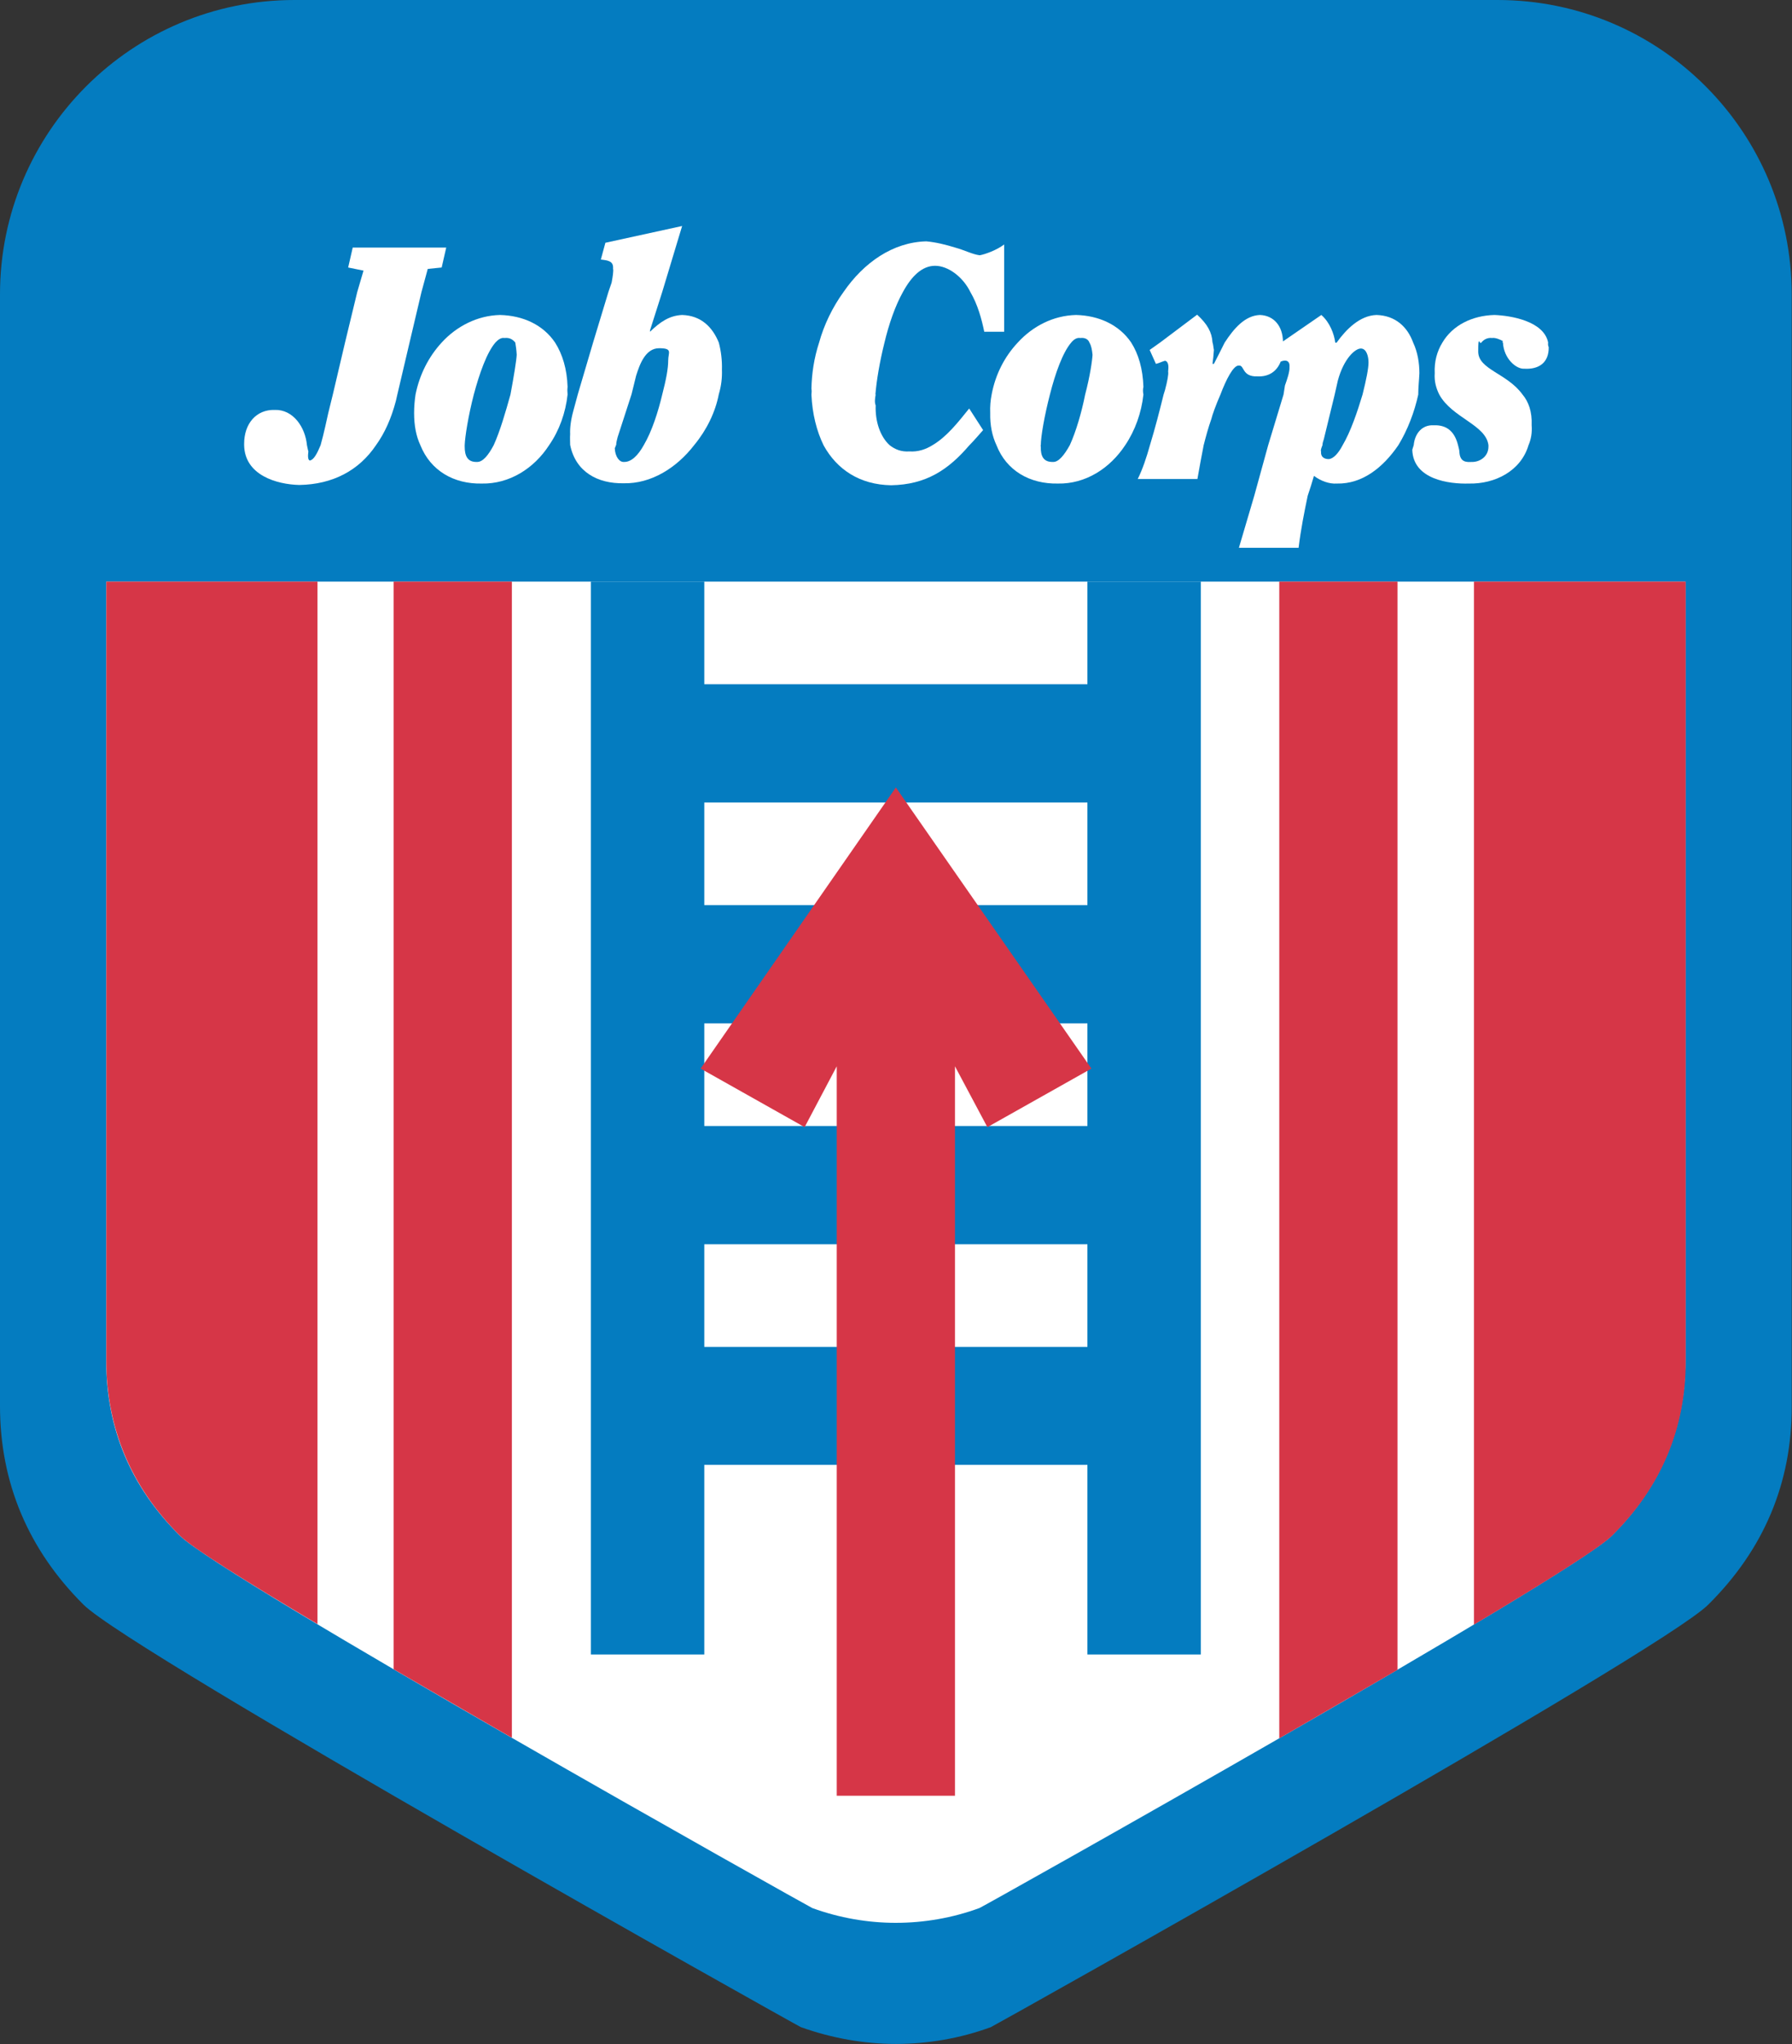 <?xml version="1.0" encoding="UTF-8"?> <svg xmlns="http://www.w3.org/2000/svg" version="1.1" viewBox="0 0 630.5 719.1"><rect x="0" y="0" width="630.5" height="719.1" fill="#333333" stroke="none"/><defs><style> .cls-1 { fill: #d63647; } .cls-2 { fill: #047cc0; } .cls-3 { fill: #fff; } </style></defs><g><g id="Layer_1"><path id="Shield" class="cls-2" d="M526.9,0H103.6C46.4,0,0,46.4,0,103.5h0v391.1c0,26.9,9.9,50.5,29.4,69.9,17.1,17,251.3,148.2,252.4,148.6,10.9,3.9,22.3,5.9,33.4,5.9s22.5-1.9,33.4-5.9c1.1-.4,235.3-131.6,252.4-148.6,19.6-19.4,29.5-42.9,29.4-69.9V103.6h0c0-57.2-46.3-103.6-103.5-103.6Z"></path><g><g><path class="cls-3" d="M195.3,120.5h0c-4.2-6.2-11.2-9.5-19.4-9.7-8,.2-15.3,4-20.5,9.7-4.6,5-7.8,11.3-9.2,18.3-.3,2-.5,4.2-.5,6.5,0,4.3.7,8.1,2.2,11.3,3.6,9,11.8,13.7,21.6,13.5,9.7.2,18.4-5.3,23.7-13.5h0c3.6-5.2,5.8-11.4,6.5-17.8h0c-.1-1-.1-1.9,0-2.7-.2-6.3-1.8-11.5-4.4-15.6h0ZM179.6,138.8h0c-1.7,6.1-3.7,13-5.9,17.8h0c-1.9,3.6-3.9,6-5.9,5.9-3.3.1-4.3-2.1-4.3-5.4v-.5h0c.1-3,1.3-10.5,3.2-17.8,2-7.5,4.6-14.8,7.6-18.3,1-1.1,2.1-1.8,3.2-1.6,1.8-.2,2.9.5,3.8,1.6h0c.2,1.2.4,2.5.5,4.3-.1,2-1,7.6-2.2,14h0Z"></path><path class="cls-3" d="M148.3,102.7l2.2-8.1,4.9-.5,1.6-7h-32.9l-1.6,7,5.4,1.1-2.2,7.5h0l-4.3,17.8-4.3,18.3h0l-1.6,6.5c-.4,1.7-1.5,7.1-2.7,11.3h0c-1.2,2.9-2.4,5.2-3.8,5.4-.7-.2-.7-1.6-.5-3.2-.2-.6-.3-1.4-.5-2.2-.6-6.4-4.9-12.6-11.3-12.4-6.6-.2-10.8,4.9-10.8,11.9v.5c.2,10.6,11.5,13.8,19.4,14,11.8-.2,21-5.1,27-14h0c3.1-4.3,5.4-9.5,7-15.6l.5-2.2,4.3-18.3,4.2-17.8h0Z"></path><path class="cls-3" d="M252.9,120.5h0c-2.2-5.4-6.2-9.5-12.9-9.7-4.5.2-7.8,2.5-11.3,5.9v-.5l4.3-13.5h0l7-23.2-27,5.9-1.6,5.9c2.5.3,4.5.5,4.3,3.2.2.8-.1,2.7-.5,4.9l-1.1,3.2-5.4,17.8h0l-5.4,18.3h0l-1.6,5.9c-.9,3.3-1.2,6.1-1.1,8.1-.1,1.3,0,2.6,0,3.8h0c1.9,9.5,9.7,13.7,18.9,13.5,9.5.2,18.5-5.3,24.8-13.5h0c4.3-5.2,7.4-11.5,8.6-17.8.9-3,1.2-5.9,1.1-8.6.1-3.3-.3-6.6-1.1-9.6ZM233,138.8c-1.4,5.9-3.6,12.9-6.5,17.8h0c-2,3.6-4.4,6-7,5.9-1.6.1-3.1-1.9-3.2-4.9.2-.1.2-.6.5-1.1h0c0-.9.3-1.8.5-2.7l4.9-15.1h0l1.6-6.5c1.2-3.8,3.2-9.7,8.1-9.7s3.2,1.5,3.2,4.3-.7,6.6-2.1,12Z"></path><path class="cls-3" d="M402.3,138.8h0c-.2-1-.2-1.9,0-2.7-.2-6.3-1.7-11.5-4.3-15.6h0c-4.2-6.2-11.3-9.5-19.4-9.7-8.1.2-15.3,4-20.5,9.7h0c-4.7,5-7.9,11.3-9.2,18.3h0c-.4,2-.6,4.2-.5,6.5-.1,4.3.7,8.1,2.2,11.3h0c3.5,9,11.8,13.7,21.6,13.5,9.7.2,18.3-5.3,23.7-13.5h0c3.5-5.2,5.7-11.4,6.4-17.8h0ZM381.8,138.8c-1.2,6.1-3.2,13-5.4,17.8h0c-2,3.6-4,6-5.9,5.9-3.4.1-4.4-2.1-4.3-5.4-.1-.3-.1-.4,0-.5h0c0-3,1.3-10.5,3.2-17.8h0c1.9-7.5,4.5-14.8,7.5-18.3h0c.9-1.1,2-1.8,3.2-1.6,1.7-.2,2.8.5,3.2,1.6h0c.7,1.2.9,2.5,1.1,4.3-.1,2-.9,7.6-2.6,14h0Z"></path><path class="cls-3" d="M544.7,120.5h0c-1.5-7.6-13.3-9.5-18.9-9.7-7.8.2-14.7,3.6-18.3,9.7h0c-1.9,3.1-2.9,6.7-2.7,10.8-.2,2.9.5,5.3,1.6,7.5h0c4.5,8.2,16.4,10.6,17.3,17.8h0v.5c0,3.7-3.3,5.5-5.9,5.4-1.8.1-4,.1-4.3-3.2,0-.9-.3-1.9-.5-2.7h0c-1.1-4.4-3.6-7.2-8.6-7-4-.2-6.6,2.8-7,7h0c-.2.5-.3,1.1-.5,1.6.3,10.5,13,12.1,19.9,11.9,9.2.2,18.3-4.4,21-13.5h0c.9-2.1,1.3-4.4,1.1-7,.2-4.8-1.1-8.3-3.2-10.8h0c-5.4-7.5-15.6-8.8-15.6-15.1s.4-2.3,1.1-3.2h0c.8-1,2.1-1.8,3.8-1.6,1.1-.2,3,.6,3.8,1.1-.2.3-.2.5,0,.5h0c.3,5.7,4.7,9.4,7.5,9.2,5,.3,8.7-2,8.6-7.6-.2-.4-.3-.9-.2-1.6h0Z"></path><path class="cls-3" d="M308,138.8c.4-4.9,1.5-11.5,3.2-18.3h0c1.5-6.3,3.7-12.8,6.5-17.8,3-5.5,6.7-9.2,11.3-9.2s9.8,3.9,12.4,9.2h0c2.6,4.4,4,9.6,4.9,14h7v-14h0v-16.7c-2.6,2-6.8,3.5-8.6,3.8-2.5-.3-5.3-1.8-8.6-2.7-3.2-1-6.8-1.9-10.2-2.2-11.8.3-22,7.5-29.1,17.8-3.9,5.4-6.9,11.6-8.6,17.8-1.8,5.5-2.6,11-2.7,16.2.1.7.1,1.3,0,2.2h0c.3,6.6,1.8,12.7,4.3,17.8h0c4.7,8.5,12.7,13.8,23.7,14,12.4-.2,20.2-5.5,27.5-14,1.7-1.7,3.2-3.5,4.9-5.4l-4.9-7.6c-3.8,4.7-7.8,9.9-12.9,12.9-2.4,1.5-5.1,2.4-8.1,2.2-2.9.2-5.1-.7-7-2.2h0c-3.4-3.1-5.1-8.5-4.9-14-.4-.9-.3-2.3,0-3.8h0Z"></path><path class="cls-3" d="M499.4,131.3c0-3.6-.6-7.4-2.2-10.8h0c-2-5.5-6.2-9.5-12.9-9.7-5.9.2-10.7,5.1-14,9.7h0c-.2.1-.4.1-.5,0h0c-.4-3-1.9-7.1-4.9-9.7l-13.5,9.3c-.1-5.3-3.1-9.1-8.1-9.3-5.3.2-9.2,4.8-12.4,9.7h0c-1.4,2.8-2.8,5.6-3.8,7.5h-.5c.2-1.5.4-3.1.5-4.9-.2-.9-.2-1.8-.5-2.7h0c-.2-3.5-1.8-6.4-5.4-9.7l-12.9,9.7-3.8,2.7,2.2,4.9c1-.2,2.1-.8,3.2-1.1,1.3.3,1.3,2.1,1.1,3.8.2.9-.3,3.5-1.1,6.5-.2.6-.3,1-.5,1.6-1.4,5.7-3,11.9-4.8,17.8h0c-1.2,4.3-2.6,8.5-4.3,11.9h21c.7-3.9,1.4-7.9,2.2-11.9h0c.8-3.1,1.6-6.1,2.7-9.2.3-1.3,1.6-5,3.2-8.6,2-5.3,4.6-10.4,6.5-10.2,2-.2,1,4,6.5,3.8,4.2.2,6.9-1.9,8.2-5.2,1.6-.7,3.3-.5,3.1,1.9.1,1.6-.8,4.3-1.6,6.5l-.5,3.2-5.4,17.8h0l-4.9,17.8h0l-5.4,18.3h21c.8-6.6,2-12.5,3.2-18.3h0c.8-2.3,1.5-4.6,2.2-7,2.4,1.8,5.4,2.9,8.1,2.7,8.9.2,16.2-5.6,21.6-13.5h0c3.3-5.4,5.7-11.8,7-17.8,0-2.6.3-5,.4-7.5h0ZM479.4,138.8c-1.8,6-4.2,13.1-7,17.8h0c-1.5,2.9-3.3,4.8-4.9,4.9-1.5,0-2.9-.7-2.7-2.7-.2-.4.1-1.2.5-2.2h0c0-.6.2-1.3.5-2.2l3.8-15.6,1.1-4.9c2.1-7.8,6.1-11.3,8.1-11.3s2.7,2.8,2.7,4.9-.8,6.1-2.1,11.3Z"></path></g><g><path class="cls-3" d="M315.2,676.4c-9.8,0-19.8-1.7-29.4-5.2-1-.4-207.4-116-222.5-131-17.3-17.1-26-37.9-25.9-61.6V204.6h555.6v274c0,23.7-8.7,44.5-25.9,61.6-15.1,15-221.5,130.7-222.5,131-9.5,3.5-19.6,5.2-29.4,5.2h0Z"></path><g><g><path class="cls-1" d="M111.7,571.3V204.6H37.4v274c0,23.7,8.7,44.5,25.9,61.6,4.2,4.2,23.2,16.1,48.4,31.1Z"></path><path class="cls-1" d="M138.5,587.2c13.4,7.8,27.6,16,41.6,24.1V204.6h-41.6v382.6Z"></path></g><g><path class="cls-1" d="M518.6,204.6v366.9c25.3-15.1,44.4-27.1,48.6-31.3,17.3-17.1,26-37.9,25.9-61.6V204.6h-74.5Z"></path><path class="cls-1" d="M491.7,587.4V204.6h-41.6v406.9c14-8.1,28.2-16.3,41.6-24.1Z"></path></g><g><path class="cls-2" d="M382.6,204.6v36.1h-134.8v-36.1h-39.9v377.4h39.9v-66.7h134.8v66.7h39.9V204.6h-39.9,0ZM382.6,473.8h-134.8v-36.1h134.8v36.1ZM382.6,396.1h-134.8v-36.1h134.8v36.1ZM382.6,318.4h-134.8v-36.1h134.8v36.1Z"></path><polygon class="cls-1" points="315.2 277 246.5 375.9 283.1 396.5 294.4 375.1 294.4 631.7 315.2 631.7 336 631.7 336 375.1 347.4 396.5 384 375.9 315.2 277"></polygon></g></g></g></g></g></g></svg> 